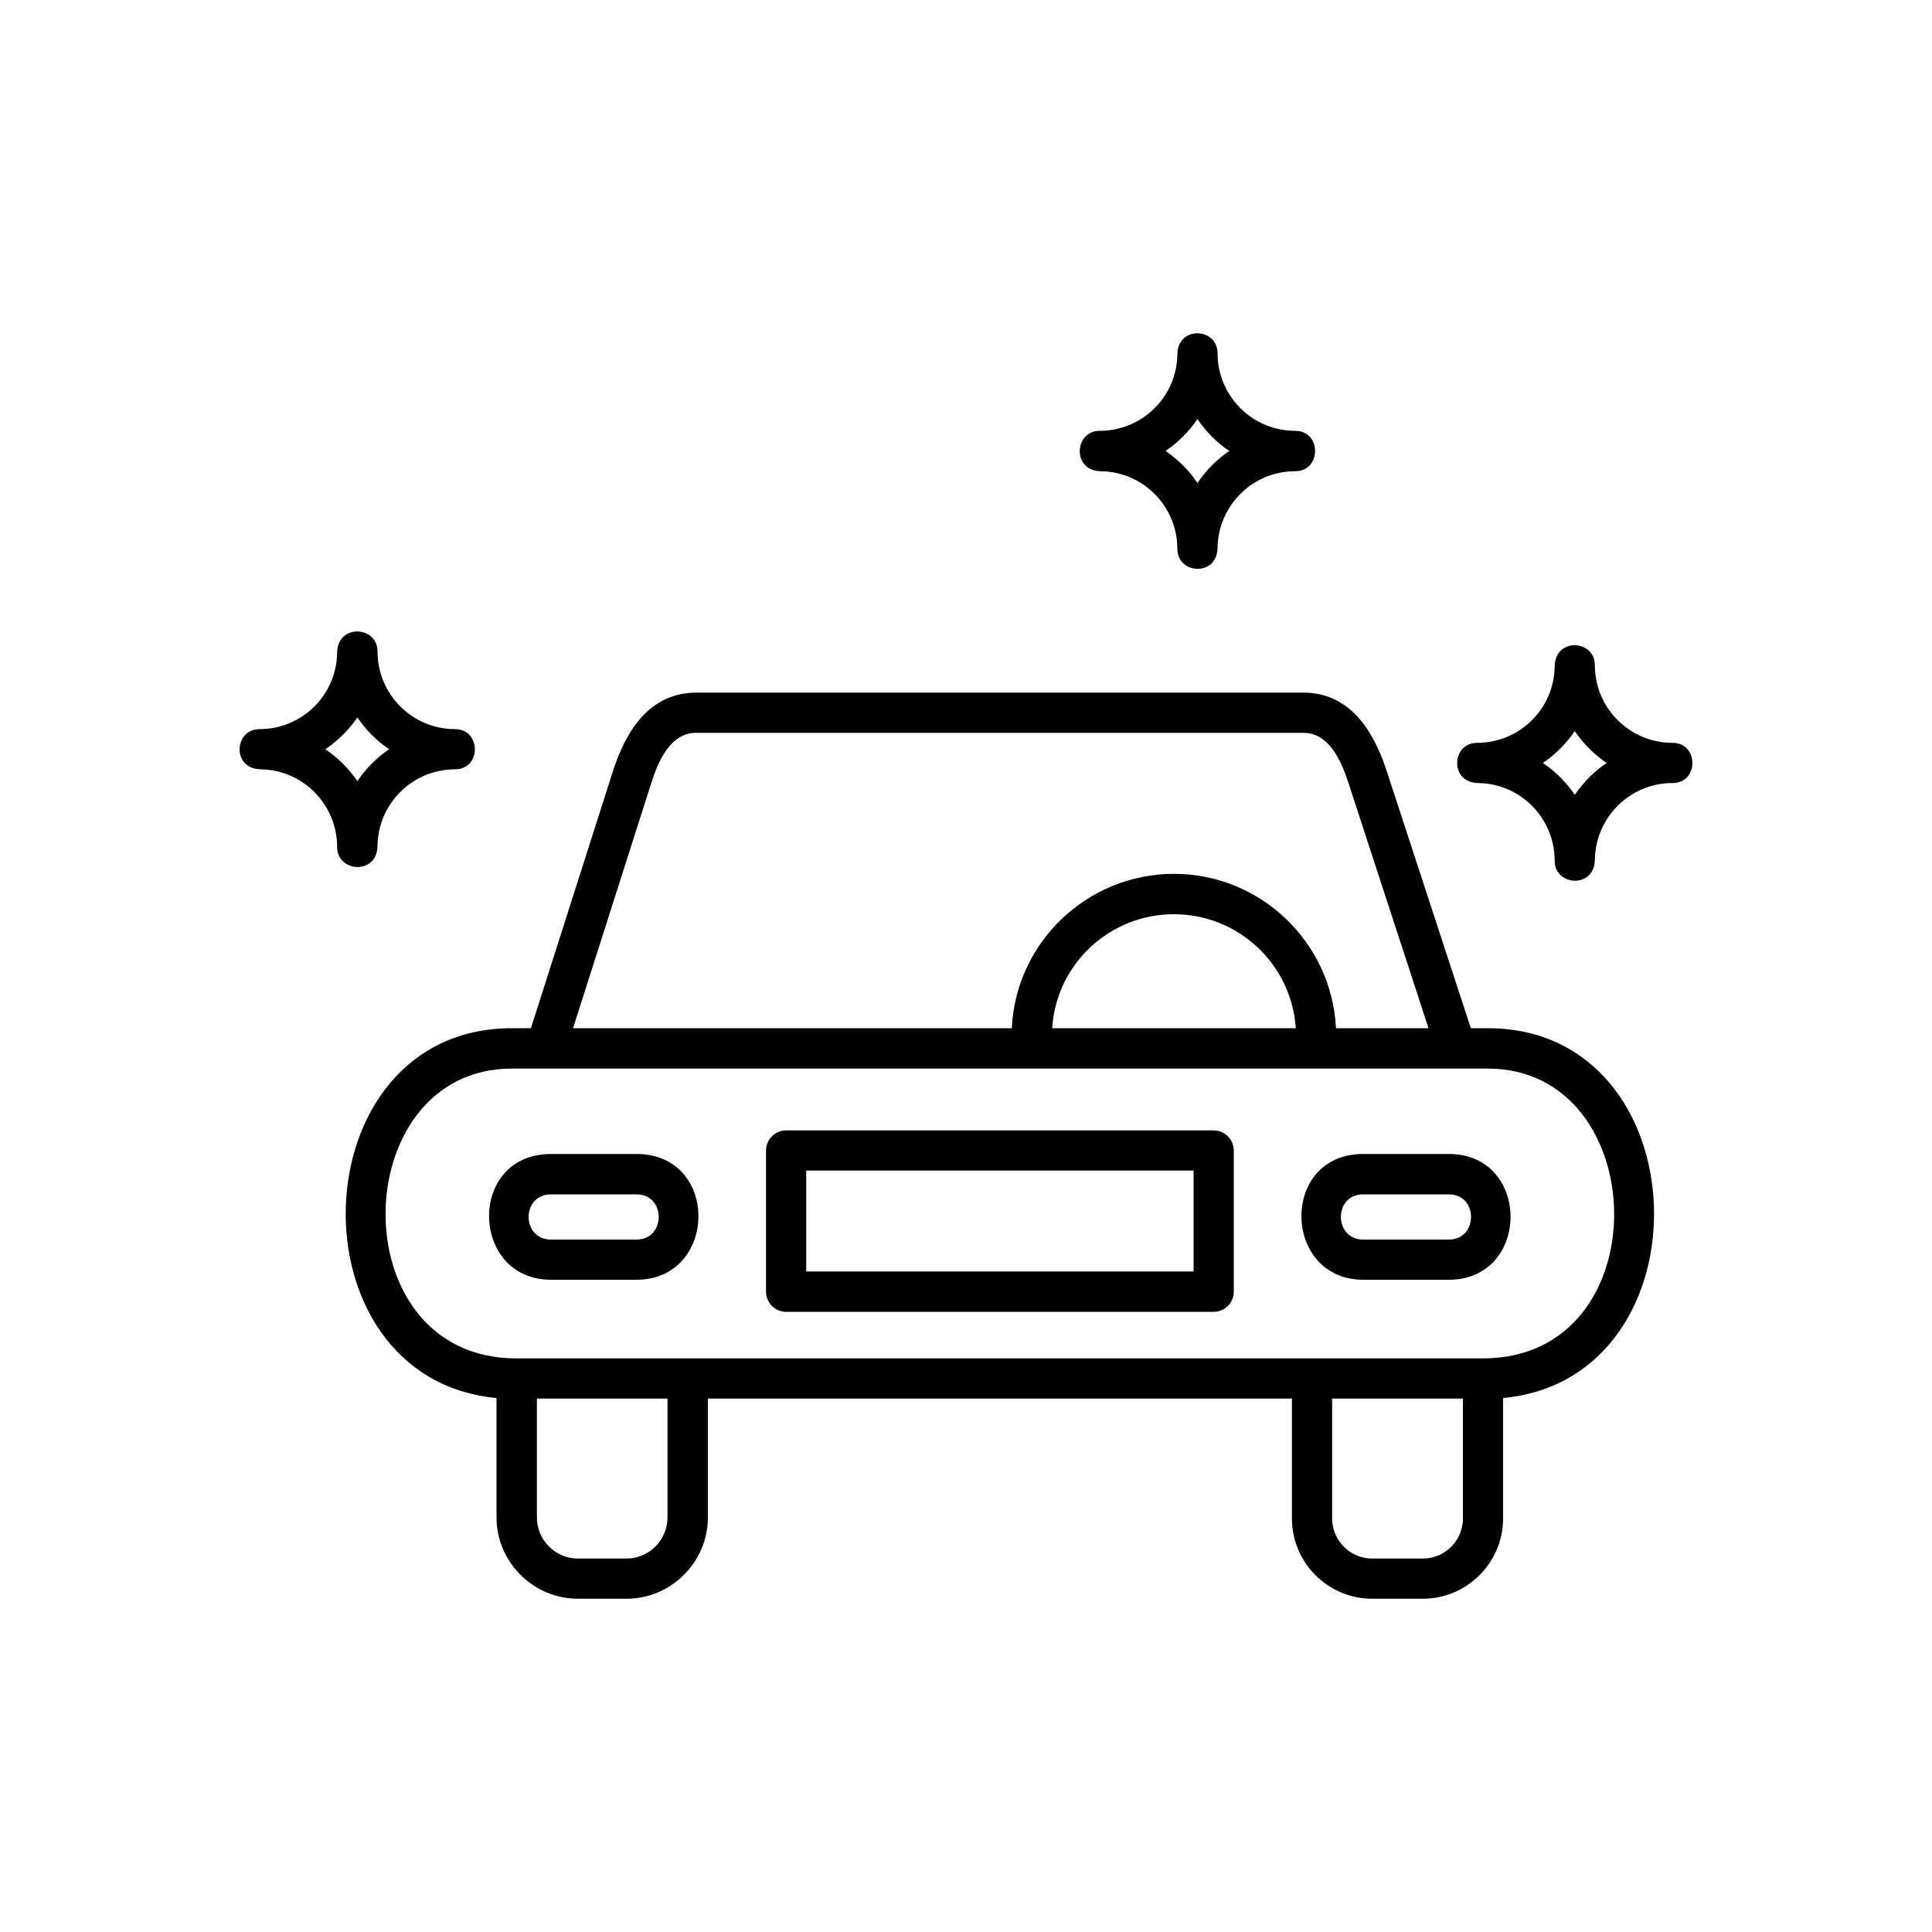 <svg height='100px' width='100px'  fill="#000000" xmlns="http://www.w3.org/2000/svg" xmlns:xlink="http://www.w3.org/1999/xlink" xml:space="preserve" version="1.0" style="shape-rendering:geometricPrecision;text-rendering:geometricPrecision;image-rendering:optimizeQuality;" viewBox="0 0 10000 10000" x="0px" y="0px" fill-rule="evenodd" clip-rule="evenodd"><defs><style type="text/css">
   
    .fil0 {fill:#000000;fill-rule:nonzero}
   
  </style></defs><g><path class="fil0" d="M3664 7239l0 615c0,231 -190,421 -421,421l-252 0c-231,0 -421,-190 -421,-421l0 -618c-1079,-101 -1027,-1914 79,-1914l99 0 425 -1332c66,-206 189,-405 431,-405l3142 0c242,0 364,199 431,404l436 1333 88 0c1107,0 1159,1813 79,1914l0 624c0,228 -187,415 -415,415l-263 0c-229,0 -415,-187 -415,-415l0 -621 -3023 0zm-698 -1917l2271 0c21,-446 392,-799 839,-799 448,0 817,353 839,799l479 0 -414 -1268c-36,-110 -98,-261 -234,-261l-3142 0c-136,0 -198,150 -233,260l-405 1269zm2480 0l1261 0c-22,-332 -298,-590 -631,-590 -333,0 -609,258 -630,590zm-2774 1709c1668,0 3336,0 5004,0 920,0 882,-1500 25,-1500 -1684,0 -3368,0 -5052,0 -858,0 -892,1500 23,1500zm4900 829l0 -621 -677 0 0 621c0,113 93,207 207,207l263 0c114,0 207,-93 207,-207zm-4117 -6l0 -615 -676 0 0 615c0,117 95,213 212,213l252 0c117,0 212,-96 212,-213z"></path><path class="fil0" d="M4069 5851l2213 0c57,0 104,47 104,104l0 731c0,57 -47,104 -104,104l-2213 0c-58,0 -104,-47 -104,-104l0 -731c0,-57 46,-104 104,-104zm2109 208l-2005 0 0 522 2005 0 0 -522z"></path><path class="fil0" d="M2852 5973l442 0c434,0 422,651 0,651l-442 0c-420,0 -435,-651 0,-651zm442 209l-442 0c-155,0 -154,234 0,234l442 0c154,0 154,-234 0,-234z"></path><path class="fil0" d="M7056 5973l443 0c427,0 425,651 0,651l-443 0c-419,0 -434,-651 0,-651zm443 209l-443 0c-155,0 -153,234 0,234l443 0c153,0 154,-234 0,-234z"></path><path class="fil0" d="M2355 3774c137,0 137,208 0,208 -218,0 -397,175 -401,394 0,154 -209,141 -209,8 0,-219 -175,-398 -394,-402 -152,0 -141,-208 -8,-208 220,0 398,-175 402,-394 0,-153 209,-142 209,-8 0,222 180,402 401,402zm-505 269c43,-64 100,-122 164,-165 -65,-44 -121,-100 -164,-165 -44,65 -101,121 -166,165 65,44 121,100 166,165z"></path><path class="fil0" d="M6704 2230c137,0 137,209 0,209 -219,0 -397,175 -402,394 0,153 -208,141 -208,8 0,-219 -175,-398 -394,-402 -153,0 -141,-209 -8,-209 219,0 398,-175 402,-394 0,-152 208,-141 208,-8 0,222 180,402 402,402zm-506 270c44,-65 100,-122 165,-166 -65,-43 -121,-100 -165,-165 -44,65 -100,121 -165,165 65,45 121,100 165,166z"></path><path class="fil0" d="M8657 3845c137,0 137,208 0,208 -219,0 -397,175 -402,394 0,154 -208,141 -208,8 0,-219 -175,-398 -394,-402 -152,0 -141,-208 -8,-208 220,0 398,-175 402,-394 0,-153 208,-141 208,-8 0,222 180,402 402,402zm-506 269c44,-64 101,-122 165,-165 -65,-44 -121,-100 -165,-165 -44,65 -100,121 -165,165 65,44 121,100 165,165z"></path></g></svg>